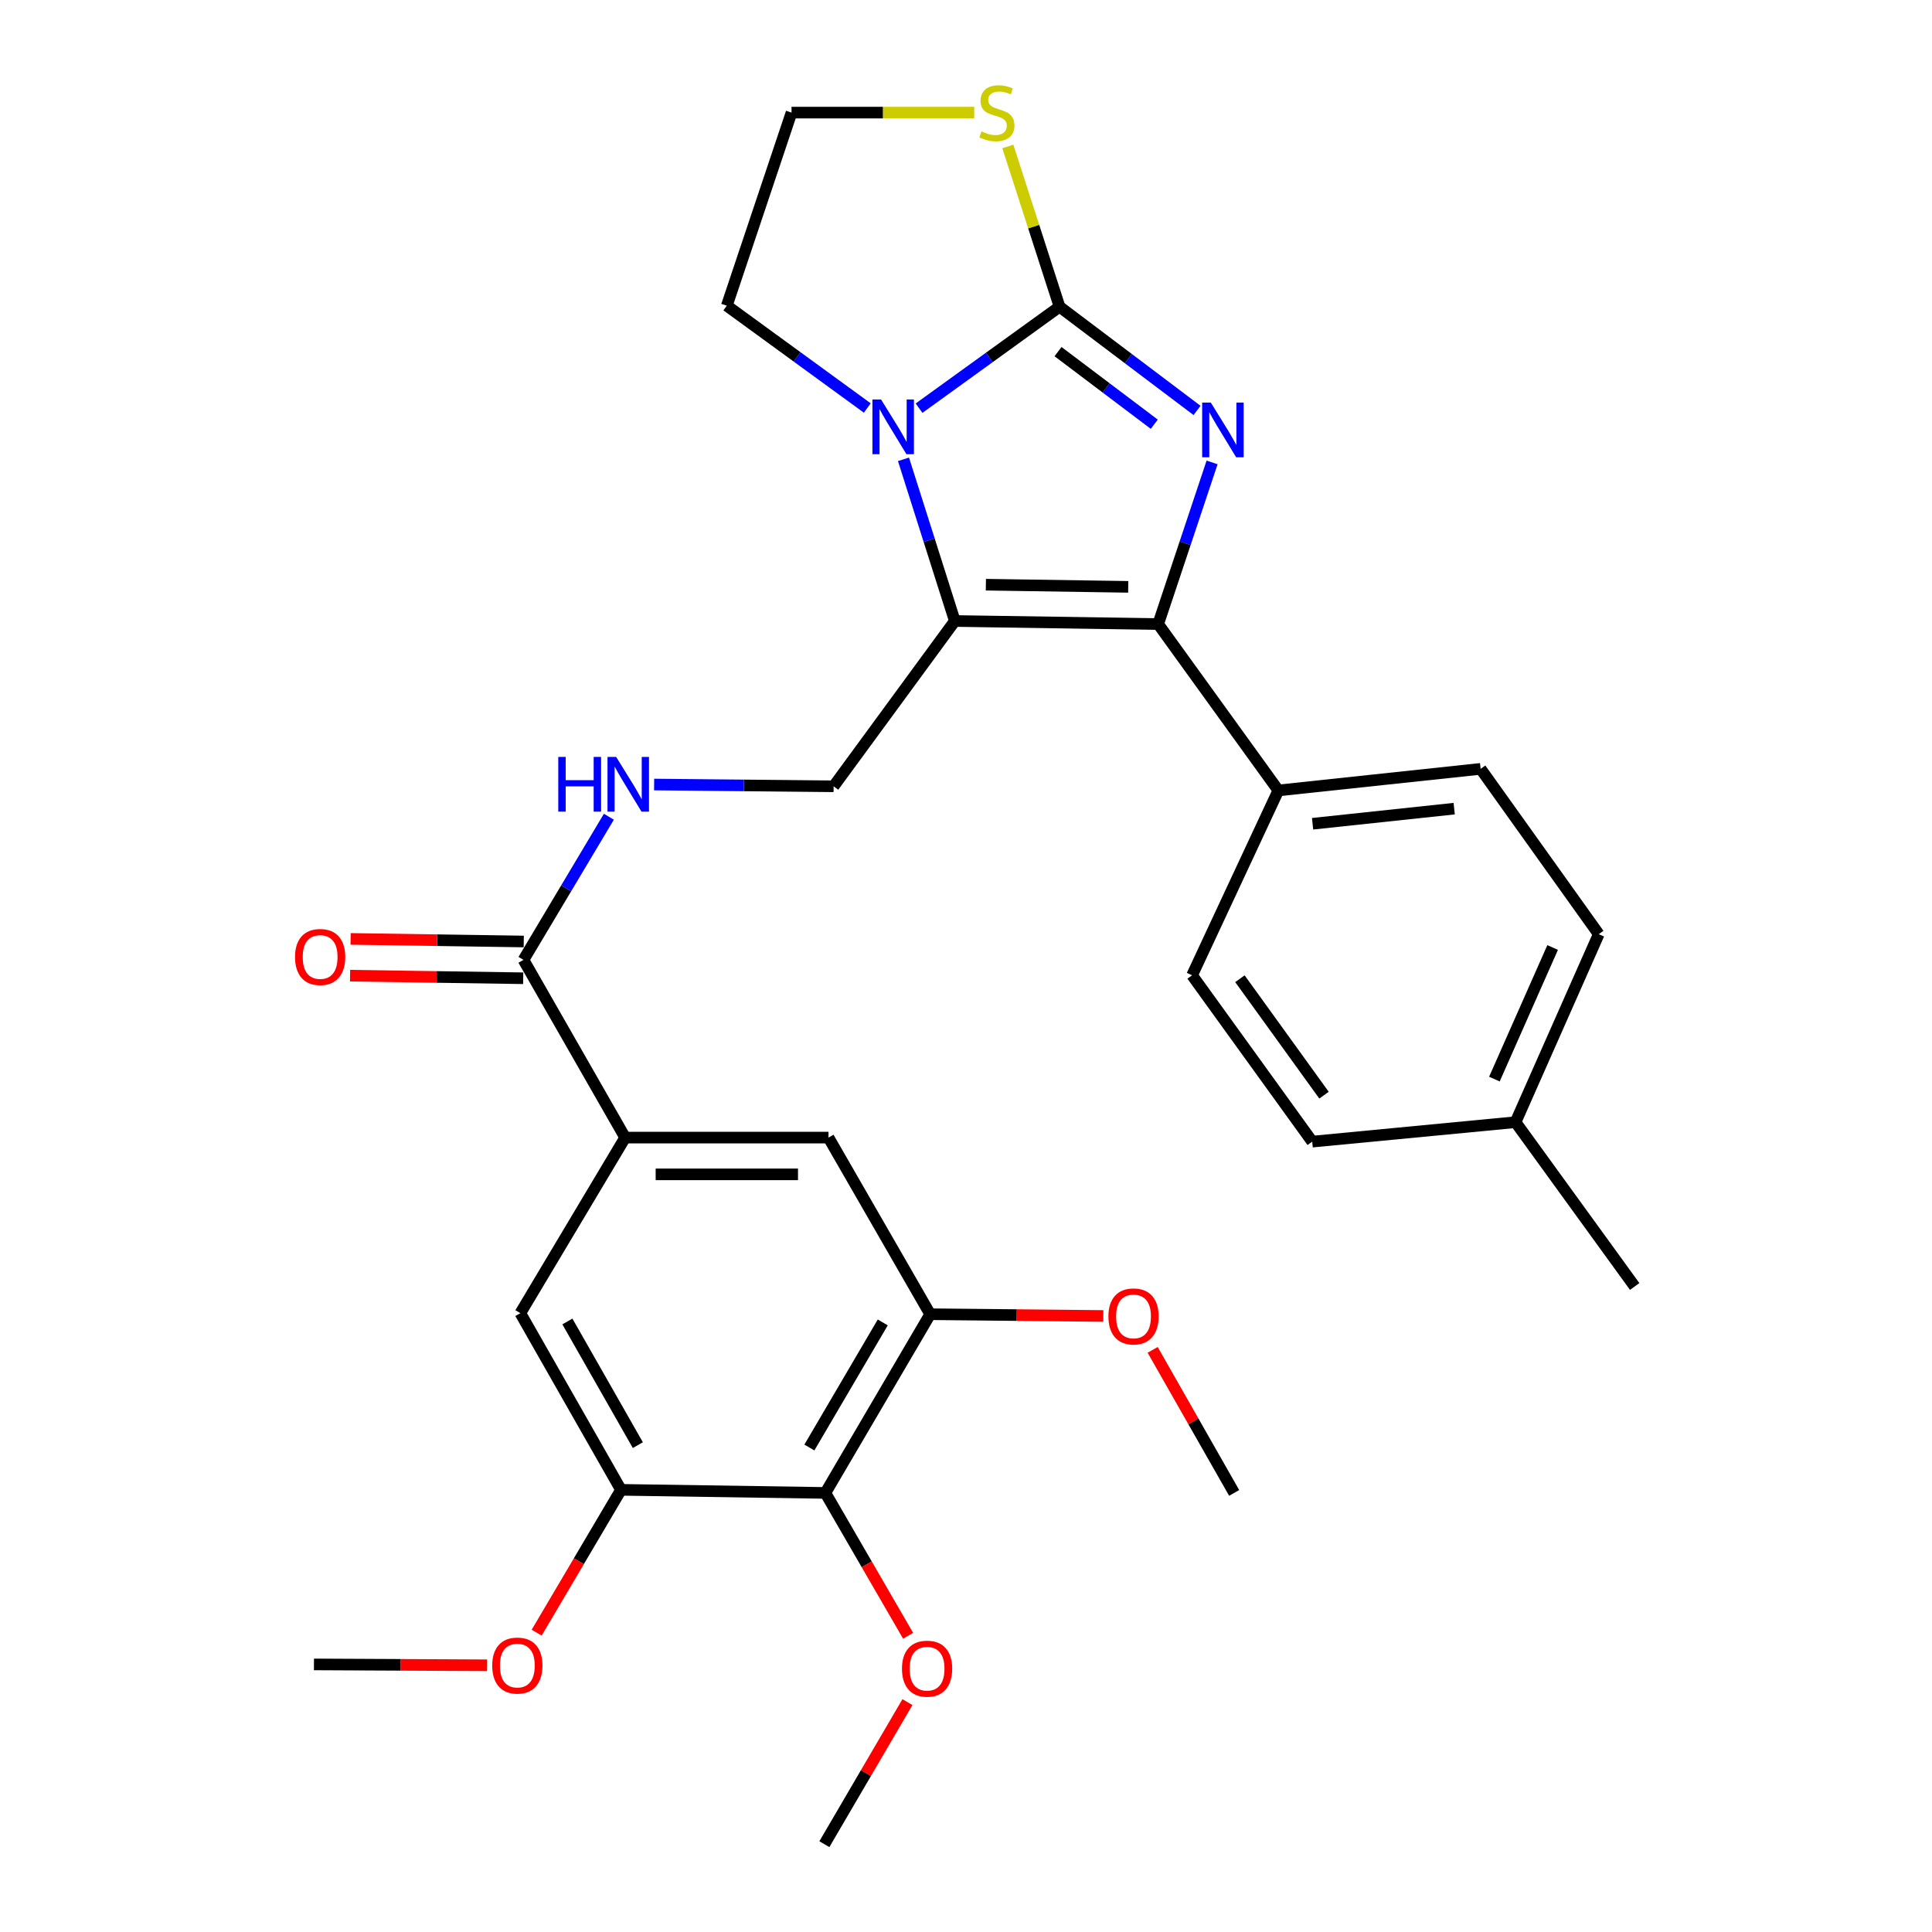 <?xml version='1.0' encoding='iso-8859-1'?>
<svg version='1.1' baseProfile='full'
              xmlns='http://www.w3.org/2000/svg'
                      xmlns:rdkit='http://www.rdkit.org/xml'
                      xmlns:xlink='http://www.w3.org/1999/xlink'
                  xml:space='preserve'
width='1000px' height='1000px' viewBox='0 0 1000 1000'>
<!-- END OF HEADER -->
<rect style='opacity:1.0;fill:#FFFFFF;stroke:none' width='1000' height='1000' x='0' y='0'> </rect>
<path class='bond-0' d='M 619.589,212.442 L 584.004,185.599' style='fill:none;fill-rule:evenodd;stroke:#0000FF;stroke-width:6px;stroke-linecap:butt;stroke-linejoin:miter;stroke-opacity:1' />
<path class='bond-0' d='M 584.004,185.599 L 548.419,158.756' style='fill:none;fill-rule:evenodd;stroke:#000000;stroke-width:6px;stroke-linecap:butt;stroke-linejoin:miter;stroke-opacity:1' />
<path class='bond-0' d='M 597.455,219.58 L 572.546,200.79' style='fill:none;fill-rule:evenodd;stroke:#0000FF;stroke-width:6px;stroke-linecap:butt;stroke-linejoin:miter;stroke-opacity:1' />
<path class='bond-0' d='M 572.546,200.79 L 547.636,181.999' style='fill:none;fill-rule:evenodd;stroke:#000000;stroke-width:6px;stroke-linecap:butt;stroke-linejoin:miter;stroke-opacity:1' />
<path class='bond-2' d='M 627.372,239.35 L 613.419,281.185' style='fill:none;fill-rule:evenodd;stroke:#0000FF;stroke-width:6px;stroke-linecap:butt;stroke-linejoin:miter;stroke-opacity:1' />
<path class='bond-2' d='M 613.419,281.185 L 599.467,323.02' style='fill:none;fill-rule:evenodd;stroke:#000000;stroke-width:6px;stroke-linecap:butt;stroke-linejoin:miter;stroke-opacity:1' />
<path class='bond-3' d='M 548.419,158.756 L 512.061,185.013' style='fill:none;fill-rule:evenodd;stroke:#000000;stroke-width:6px;stroke-linecap:butt;stroke-linejoin:miter;stroke-opacity:1' />
<path class='bond-3' d='M 512.061,185.013 L 475.703,211.271' style='fill:none;fill-rule:evenodd;stroke:#0000FF;stroke-width:6px;stroke-linecap:butt;stroke-linejoin:miter;stroke-opacity:1' />
<path class='bond-10' d='M 548.419,158.756 L 535.036,117.282' style='fill:none;fill-rule:evenodd;stroke:#000000;stroke-width:6px;stroke-linecap:butt;stroke-linejoin:miter;stroke-opacity:1' />
<path class='bond-10' d='M 535.036,117.282 L 521.652,75.808' style='fill:none;fill-rule:evenodd;stroke:#CCCC00;stroke-width:6px;stroke-linecap:butt;stroke-linejoin:miter;stroke-opacity:1' />
<path class='bond-1' d='M 494.211,321.423 L 599.467,323.02' style='fill:none;fill-rule:evenodd;stroke:#000000;stroke-width:6px;stroke-linecap:butt;stroke-linejoin:miter;stroke-opacity:1' />
<path class='bond-1' d='M 510.288,302.637 L 583.967,303.754' style='fill:none;fill-rule:evenodd;stroke:#000000;stroke-width:6px;stroke-linecap:butt;stroke-linejoin:miter;stroke-opacity:1' />
<path class='bond-7' d='M 494.211,321.423 L 431.482,406.985' style='fill:none;fill-rule:evenodd;stroke:#000000;stroke-width:6px;stroke-linecap:butt;stroke-linejoin:miter;stroke-opacity:1' />
<path class='bond-30' d='M 494.211,321.423 L 480.926,279.582' style='fill:none;fill-rule:evenodd;stroke:#000000;stroke-width:6px;stroke-linecap:butt;stroke-linejoin:miter;stroke-opacity:1' />
<path class='bond-30' d='M 480.926,279.582 L 467.64,237.741' style='fill:none;fill-rule:evenodd;stroke:#0000FF;stroke-width:6px;stroke-linecap:butt;stroke-linejoin:miter;stroke-opacity:1' />
<path class='bond-14' d='M 599.467,323.02 L 661.667,409.131' style='fill:none;fill-rule:evenodd;stroke:#000000;stroke-width:6px;stroke-linecap:butt;stroke-linejoin:miter;stroke-opacity:1' />
<path class='bond-18' d='M 448.904,211.183 L 412.55,184.705' style='fill:none;fill-rule:evenodd;stroke:#0000FF;stroke-width:6px;stroke-linecap:butt;stroke-linejoin:miter;stroke-opacity:1' />
<path class='bond-18' d='M 412.55,184.705 L 376.196,158.227' style='fill:none;fill-rule:evenodd;stroke:#000000;stroke-width:6px;stroke-linecap:butt;stroke-linejoin:miter;stroke-opacity:1' />
<path class='bond-4' d='M 427.212,772.734 L 481.462,680.237' style='fill:none;fill-rule:evenodd;stroke:#000000;stroke-width:6px;stroke-linecap:butt;stroke-linejoin:miter;stroke-opacity:1' />
<path class='bond-4' d='M 418.936,749.233 L 456.912,684.485' style='fill:none;fill-rule:evenodd;stroke:#000000;stroke-width:6px;stroke-linecap:butt;stroke-linejoin:miter;stroke-opacity:1' />
<path class='bond-19' d='M 427.212,772.734 L 448.626,809.706' style='fill:none;fill-rule:evenodd;stroke:#000000;stroke-width:6px;stroke-linecap:butt;stroke-linejoin:miter;stroke-opacity:1' />
<path class='bond-19' d='M 448.626,809.706 L 470.04,846.678' style='fill:none;fill-rule:evenodd;stroke:#FF0000;stroke-width:6px;stroke-linecap:butt;stroke-linejoin:miter;stroke-opacity:1' />
<path class='bond-33' d='M 427.212,772.734 L 321.427,771.137' style='fill:none;fill-rule:evenodd;stroke:#000000;stroke-width:6px;stroke-linecap:butt;stroke-linejoin:miter;stroke-opacity:1' />
<path class='bond-5' d='M 323.584,588.818 L 270.95,496.829' style='fill:none;fill-rule:evenodd;stroke:#000000;stroke-width:6px;stroke-linecap:butt;stroke-linejoin:miter;stroke-opacity:1' />
<path class='bond-12' d='M 323.584,588.818 L 269.333,679.698' style='fill:none;fill-rule:evenodd;stroke:#000000;stroke-width:6px;stroke-linecap:butt;stroke-linejoin:miter;stroke-opacity:1' />
<path class='bond-13' d='M 323.584,588.818 L 428.829,588.818' style='fill:none;fill-rule:evenodd;stroke:#000000;stroke-width:6px;stroke-linecap:butt;stroke-linejoin:miter;stroke-opacity:1' />
<path class='bond-13' d='M 339.37,607.846 L 413.042,607.846' style='fill:none;fill-rule:evenodd;stroke:#000000;stroke-width:6px;stroke-linecap:butt;stroke-linejoin:miter;stroke-opacity:1' />
<path class='bond-6' d='M 270.95,496.829 L 293.051,459.787' style='fill:none;fill-rule:evenodd;stroke:#000000;stroke-width:6px;stroke-linecap:butt;stroke-linejoin:miter;stroke-opacity:1' />
<path class='bond-6' d='M 293.051,459.787 L 315.152,422.745' style='fill:none;fill-rule:evenodd;stroke:#0000FF;stroke-width:6px;stroke-linecap:butt;stroke-linejoin:miter;stroke-opacity:1' />
<path class='bond-15' d='M 271.093,487.316 L 226.286,486.645' style='fill:none;fill-rule:evenodd;stroke:#000000;stroke-width:6px;stroke-linecap:butt;stroke-linejoin:miter;stroke-opacity:1' />
<path class='bond-15' d='M 226.286,486.645 L 181.478,485.975' style='fill:none;fill-rule:evenodd;stroke:#FF0000;stroke-width:6px;stroke-linecap:butt;stroke-linejoin:miter;stroke-opacity:1' />
<path class='bond-15' d='M 270.808,506.342 L 226.001,505.671' style='fill:none;fill-rule:evenodd;stroke:#000000;stroke-width:6px;stroke-linecap:butt;stroke-linejoin:miter;stroke-opacity:1' />
<path class='bond-15' d='M 226.001,505.671 L 181.194,505.001' style='fill:none;fill-rule:evenodd;stroke:#FF0000;stroke-width:6px;stroke-linecap:butt;stroke-linejoin:miter;stroke-opacity:1' />
<path class='bond-11' d='M 431.482,406.985 L 385.03,406.528' style='fill:none;fill-rule:evenodd;stroke:#000000;stroke-width:6px;stroke-linecap:butt;stroke-linejoin:miter;stroke-opacity:1' />
<path class='bond-11' d='M 385.03,406.528 L 338.577,406.071' style='fill:none;fill-rule:evenodd;stroke:#0000FF;stroke-width:6px;stroke-linecap:butt;stroke-linejoin:miter;stroke-opacity:1' />
<path class='bond-8' d='M 321.427,771.137 L 269.333,679.698' style='fill:none;fill-rule:evenodd;stroke:#000000;stroke-width:6px;stroke-linecap:butt;stroke-linejoin:miter;stroke-opacity:1' />
<path class='bond-8' d='M 330.146,748.002 L 293.68,683.995' style='fill:none;fill-rule:evenodd;stroke:#000000;stroke-width:6px;stroke-linecap:butt;stroke-linejoin:miter;stroke-opacity:1' />
<path class='bond-21' d='M 321.427,771.137 L 299.604,808.098' style='fill:none;fill-rule:evenodd;stroke:#000000;stroke-width:6px;stroke-linecap:butt;stroke-linejoin:miter;stroke-opacity:1' />
<path class='bond-21' d='M 299.604,808.098 L 277.781,845.058' style='fill:none;fill-rule:evenodd;stroke:#FF0000;stroke-width:6px;stroke-linecap:butt;stroke-linejoin:miter;stroke-opacity:1' />
<path class='bond-9' d='M 481.462,680.237 L 428.829,588.818' style='fill:none;fill-rule:evenodd;stroke:#000000;stroke-width:6px;stroke-linecap:butt;stroke-linejoin:miter;stroke-opacity:1' />
<path class='bond-20' d='M 481.462,680.237 L 526.269,680.687' style='fill:none;fill-rule:evenodd;stroke:#000000;stroke-width:6px;stroke-linecap:butt;stroke-linejoin:miter;stroke-opacity:1' />
<path class='bond-20' d='M 526.269,680.687 L 571.077,681.137' style='fill:none;fill-rule:evenodd;stroke:#FF0000;stroke-width:6px;stroke-linecap:butt;stroke-linejoin:miter;stroke-opacity:1' />
<path class='bond-22' d='M 504.26,58.288 L 456.978,58.288' style='fill:none;fill-rule:evenodd;stroke:#CCCC00;stroke-width:6px;stroke-linecap:butt;stroke-linejoin:miter;stroke-opacity:1' />
<path class='bond-22' d='M 456.978,58.288 L 409.695,58.288' style='fill:none;fill-rule:evenodd;stroke:#000000;stroke-width:6px;stroke-linecap:butt;stroke-linejoin:miter;stroke-opacity:1' />
<path class='bond-16' d='M 661.667,409.131 L 766.374,397.958' style='fill:none;fill-rule:evenodd;stroke:#000000;stroke-width:6px;stroke-linecap:butt;stroke-linejoin:miter;stroke-opacity:1' />
<path class='bond-16' d='M 679.392,426.376 L 752.687,418.554' style='fill:none;fill-rule:evenodd;stroke:#000000;stroke-width:6px;stroke-linecap:butt;stroke-linejoin:miter;stroke-opacity:1' />
<path class='bond-17' d='M 661.667,409.131 L 617.026,504.81' style='fill:none;fill-rule:evenodd;stroke:#000000;stroke-width:6px;stroke-linecap:butt;stroke-linejoin:miter;stroke-opacity:1' />
<path class='bond-23' d='M 766.374,397.958 L 827.506,483.531' style='fill:none;fill-rule:evenodd;stroke:#000000;stroke-width:6px;stroke-linecap:butt;stroke-linejoin:miter;stroke-opacity:1' />
<path class='bond-24' d='M 617.026,504.81 L 679.205,590.911' style='fill:none;fill-rule:evenodd;stroke:#000000;stroke-width:6px;stroke-linecap:butt;stroke-linejoin:miter;stroke-opacity:1' />
<path class='bond-24' d='M 641.779,506.585 L 685.304,566.856' style='fill:none;fill-rule:evenodd;stroke:#000000;stroke-width:6px;stroke-linecap:butt;stroke-linejoin:miter;stroke-opacity:1' />
<path class='bond-31' d='M 376.196,158.227 L 409.695,58.288' style='fill:none;fill-rule:evenodd;stroke:#000000;stroke-width:6px;stroke-linecap:butt;stroke-linejoin:miter;stroke-opacity:1' />
<path class='bond-26' d='M 469.686,881.017 L 448.19,917.781' style='fill:none;fill-rule:evenodd;stroke:#FF0000;stroke-width:6px;stroke-linecap:butt;stroke-linejoin:miter;stroke-opacity:1' />
<path class='bond-26' d='M 448.19,917.781 L 426.694,954.545' style='fill:none;fill-rule:evenodd;stroke:#000000;stroke-width:6px;stroke-linecap:butt;stroke-linejoin:miter;stroke-opacity:1' />
<path class='bond-29' d='M 596.616,698.685 L 617.709,735.709' style='fill:none;fill-rule:evenodd;stroke:#FF0000;stroke-width:6px;stroke-linecap:butt;stroke-linejoin:miter;stroke-opacity:1' />
<path class='bond-29' d='M 617.709,735.709 L 638.802,772.734' style='fill:none;fill-rule:evenodd;stroke:#000000;stroke-width:6px;stroke-linecap:butt;stroke-linejoin:miter;stroke-opacity:1' />
<path class='bond-28' d='M 252.137,861.94 L 207.319,861.719' style='fill:none;fill-rule:evenodd;stroke:#FF0000;stroke-width:6px;stroke-linecap:butt;stroke-linejoin:miter;stroke-opacity:1' />
<path class='bond-28' d='M 207.319,861.719 L 162.502,861.499' style='fill:none;fill-rule:evenodd;stroke:#000000;stroke-width:6px;stroke-linecap:butt;stroke-linejoin:miter;stroke-opacity:1' />
<path class='bond-32' d='M 827.506,483.531 L 784.44,580.837' style='fill:none;fill-rule:evenodd;stroke:#000000;stroke-width:6px;stroke-linecap:butt;stroke-linejoin:miter;stroke-opacity:1' />
<path class='bond-32' d='M 803.646,490.426 L 773.5,558.54' style='fill:none;fill-rule:evenodd;stroke:#000000;stroke-width:6px;stroke-linecap:butt;stroke-linejoin:miter;stroke-opacity:1' />
<path class='bond-25' d='M 679.205,590.911 L 784.44,580.837' style='fill:none;fill-rule:evenodd;stroke:#000000;stroke-width:6px;stroke-linecap:butt;stroke-linejoin:miter;stroke-opacity:1' />
<path class='bond-27' d='M 784.44,580.837 L 846.111,665.881' style='fill:none;fill-rule:evenodd;stroke:#000000;stroke-width:6px;stroke-linecap:butt;stroke-linejoin:miter;stroke-opacity:1' />
<path  class='atom-0' d='M 626.717 208.382
L 635.997 223.382
Q 636.917 224.862, 638.397 227.542
Q 639.877 230.222, 639.957 230.382
L 639.957 208.382
L 643.717 208.382
L 643.717 236.702
L 639.837 236.702
L 629.877 220.302
Q 628.717 218.382, 627.477 216.182
Q 626.277 213.982, 625.917 213.302
L 625.917 236.702
L 622.237 236.702
L 622.237 208.382
L 626.717 208.382
' fill='#0000FF'/>
<path  class='atom-4' d='M 456.048 206.785
L 465.328 221.785
Q 466.248 223.265, 467.728 225.945
Q 469.208 228.625, 469.288 228.785
L 469.288 206.785
L 473.048 206.785
L 473.048 235.105
L 469.168 235.105
L 459.208 218.705
Q 458.048 216.785, 456.808 214.585
Q 455.608 212.385, 455.248 211.705
L 455.248 235.105
L 451.568 235.105
L 451.568 206.785
L 456.048 206.785
' fill='#0000FF'/>
<path  class='atom-11' d='M 507.998 68.008
Q 508.318 68.128, 509.638 68.688
Q 510.958 69.248, 512.398 69.608
Q 513.878 69.928, 515.318 69.928
Q 517.998 69.928, 519.558 68.648
Q 521.118 67.328, 521.118 65.048
Q 521.118 63.488, 520.318 62.528
Q 519.558 61.568, 518.358 61.048
Q 517.158 60.528, 515.158 59.928
Q 512.638 59.168, 511.118 58.448
Q 509.638 57.728, 508.558 56.208
Q 507.518 54.688, 507.518 52.128
Q 507.518 48.568, 509.918 46.368
Q 512.358 44.168, 517.158 44.168
Q 520.438 44.168, 524.158 45.728
L 523.238 48.808
Q 519.838 47.408, 517.278 47.408
Q 514.518 47.408, 512.998 48.568
Q 511.478 49.688, 511.518 51.648
Q 511.518 53.168, 512.278 54.088
Q 513.078 55.008, 514.198 55.528
Q 515.358 56.048, 517.278 56.648
Q 519.838 57.448, 521.358 58.248
Q 522.878 59.048, 523.958 60.688
Q 525.078 62.288, 525.078 65.048
Q 525.078 68.968, 522.438 71.088
Q 519.838 73.168, 515.478 73.168
Q 512.958 73.168, 511.038 72.608
Q 509.158 72.088, 506.918 71.168
L 507.998 68.008
' fill='#CCCC00'/>
<path  class='atom-12' d='M 288.96 391.779
L 292.8 391.779
L 292.8 403.819
L 307.28 403.819
L 307.28 391.779
L 311.12 391.779
L 311.12 420.099
L 307.28 420.099
L 307.28 407.019
L 292.8 407.019
L 292.8 420.099
L 288.96 420.099
L 288.96 391.779
' fill='#0000FF'/>
<path  class='atom-12' d='M 318.92 391.779
L 328.2 406.779
Q 329.12 408.259, 330.6 410.939
Q 332.08 413.619, 332.16 413.779
L 332.16 391.779
L 335.92 391.779
L 335.92 420.099
L 332.04 420.099
L 322.08 403.699
Q 320.92 401.779, 319.68 399.579
Q 318.48 397.379, 318.12 396.699
L 318.12 420.099
L 314.44 420.099
L 314.44 391.779
L 318.92 391.779
' fill='#0000FF'/>
<path  class='atom-16' d='M 152.705 495.334
Q 152.705 488.534, 156.065 484.734
Q 159.425 480.934, 165.705 480.934
Q 171.985 480.934, 175.345 484.734
Q 178.705 488.534, 178.705 495.334
Q 178.705 502.214, 175.305 506.134
Q 171.905 510.014, 165.705 510.014
Q 159.465 510.014, 156.065 506.134
Q 152.705 502.254, 152.705 495.334
M 165.705 506.814
Q 170.025 506.814, 172.345 503.934
Q 174.705 501.014, 174.705 495.334
Q 174.705 489.774, 172.345 486.974
Q 170.025 484.134, 165.705 484.134
Q 161.385 484.134, 159.025 486.934
Q 156.705 489.734, 156.705 495.334
Q 156.705 501.054, 159.025 503.934
Q 161.385 506.814, 165.705 506.814
' fill='#FF0000'/>
<path  class='atom-20' d='M 466.856 863.704
Q 466.856 856.904, 470.216 853.104
Q 473.576 849.304, 479.856 849.304
Q 486.136 849.304, 489.496 853.104
Q 492.856 856.904, 492.856 863.704
Q 492.856 870.584, 489.456 874.504
Q 486.056 878.384, 479.856 878.384
Q 473.616 878.384, 470.216 874.504
Q 466.856 870.624, 466.856 863.704
M 479.856 875.184
Q 484.176 875.184, 486.496 872.304
Q 488.856 869.384, 488.856 863.704
Q 488.856 858.144, 486.496 855.344
Q 484.176 852.504, 479.856 852.504
Q 475.536 852.504, 473.176 855.304
Q 470.856 858.104, 470.856 863.704
Q 470.856 869.424, 473.176 872.304
Q 475.536 875.184, 479.856 875.184
' fill='#FF0000'/>
<path  class='atom-21' d='M 573.708 681.374
Q 573.708 674.574, 577.068 670.774
Q 580.428 666.974, 586.708 666.974
Q 592.988 666.974, 596.348 670.774
Q 599.708 674.574, 599.708 681.374
Q 599.708 688.254, 596.308 692.174
Q 592.908 696.054, 586.708 696.054
Q 580.468 696.054, 577.068 692.174
Q 573.708 688.294, 573.708 681.374
M 586.708 692.854
Q 591.028 692.854, 593.348 689.974
Q 595.708 687.054, 595.708 681.374
Q 595.708 675.814, 593.348 673.014
Q 591.028 670.174, 586.708 670.174
Q 582.388 670.174, 580.028 672.974
Q 577.708 675.774, 577.708 681.374
Q 577.708 687.094, 580.028 689.974
Q 582.388 692.854, 586.708 692.854
' fill='#FF0000'/>
<path  class='atom-22' d='M 254.768 862.097
Q 254.768 855.297, 258.128 851.497
Q 261.488 847.697, 267.768 847.697
Q 274.048 847.697, 277.408 851.497
Q 280.768 855.297, 280.768 862.097
Q 280.768 868.977, 277.368 872.897
Q 273.968 876.777, 267.768 876.777
Q 261.528 876.777, 258.128 872.897
Q 254.768 869.017, 254.768 862.097
M 267.768 873.577
Q 272.088 873.577, 274.408 870.697
Q 276.768 867.777, 276.768 862.097
Q 276.768 856.537, 274.408 853.737
Q 272.088 850.897, 267.768 850.897
Q 263.448 850.897, 261.088 853.697
Q 258.768 856.497, 258.768 862.097
Q 258.768 867.817, 261.088 870.697
Q 263.448 873.577, 267.768 873.577
' fill='#FF0000'/>
</svg>
